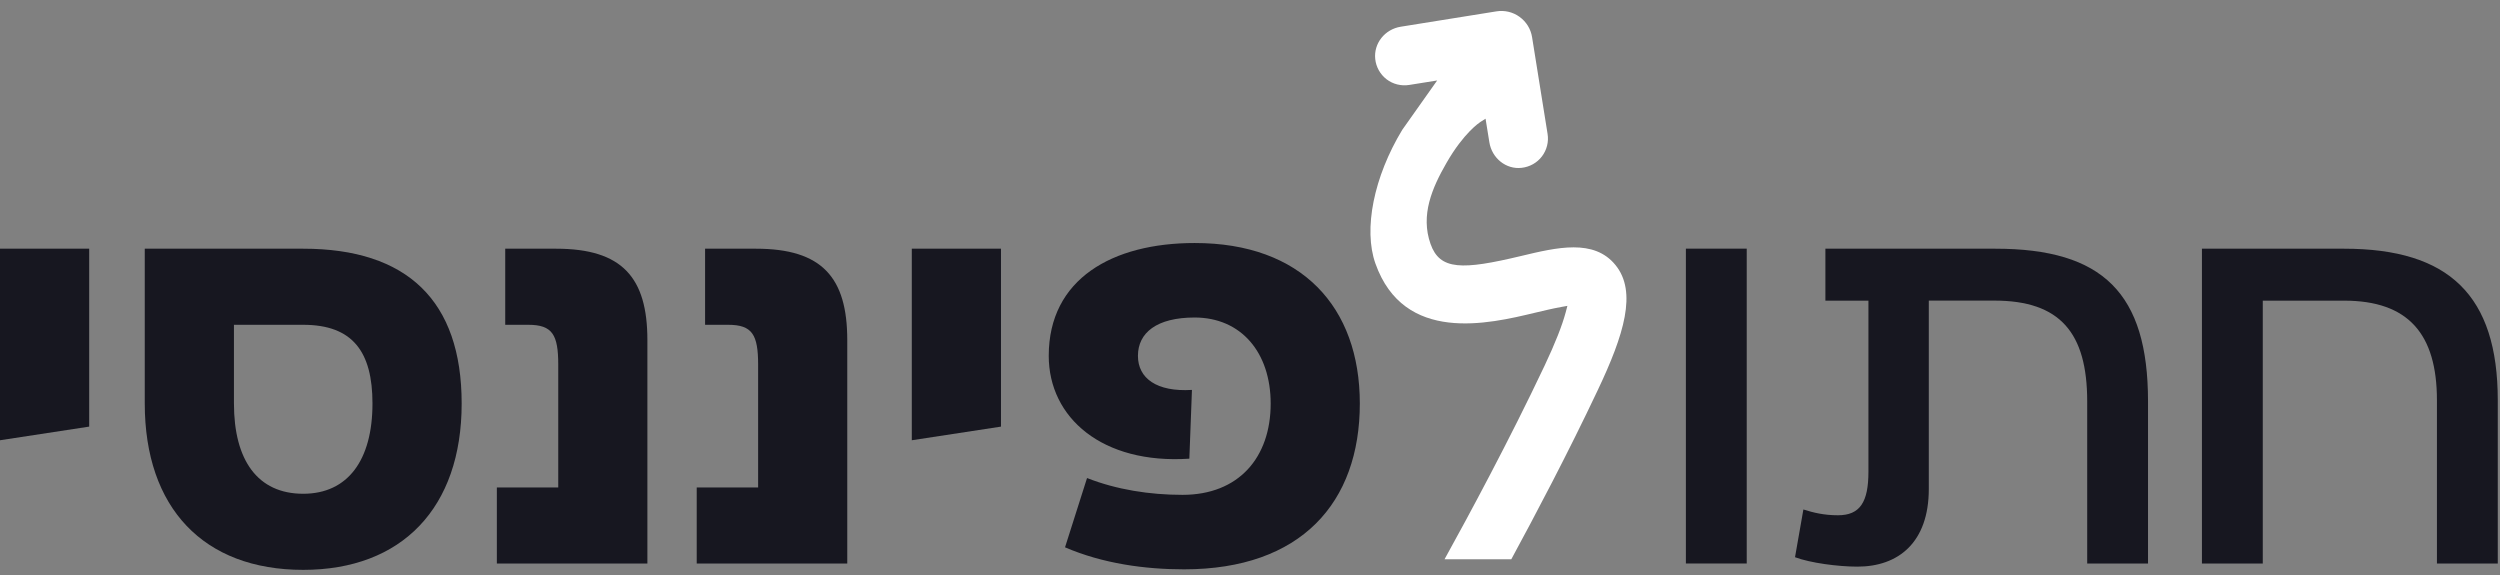 <svg xmlns="http://www.w3.org/2000/svg" width="200" height="46" viewBox="0 0 200 46" fill="none"><rect x="0" y="0" width="200" height="46" fill="#808080" stroke="none"/><path d="M7.135 19.896V34.129L0 35.22V19.896H7.135Z" fill="#171720"></path><path d="M36.933 32.28C36.933 40.633 32.15 45.589 24.257 45.589C16.281 45.589 11.581 40.633 11.581 32.28V19.896H24.257C32.57 19.896 36.933 24.052 36.933 32.28ZM29.798 32.28C29.798 28.125 28.203 25.984 24.257 25.984H18.716V32.28C18.716 36.815 20.606 39.501 24.257 39.501C27.825 39.501 29.798 36.811 29.798 32.28Z" fill="#171720"></path><path d="M39.748 38.997H44.66V29.174C44.66 26.78 44.198 25.984 42.266 25.984H40.418V19.896H44.489C49.776 19.896 51.791 22.203 51.791 27.2V45.085H39.748V38.997Z" fill="#171720"></path><path d="M55.737 38.997H60.65V29.174C60.65 26.78 60.188 25.984 58.256 25.984H56.407V19.896H60.479C65.766 19.896 67.781 22.203 67.781 27.2V45.085H55.737V38.997Z" fill="#171720"></path><path d="M80.079 19.896V34.129L72.943 35.22V19.896H80.079Z" fill="#171720"></path><path d="M108.786 32.28C108.786 40.213 104.086 45.547 94.727 45.547C91.58 45.547 88.221 45.085 85.202 43.785L86.963 38.243C89.315 39.167 91.959 39.588 94.602 39.588C99.094 39.588 101.654 36.607 101.654 32.284C101.654 28.212 99.302 25.401 95.568 25.401C92.546 25.401 91.035 26.617 91.035 28.466C91.035 30.273 92.546 31.364 95.356 31.193L95.148 36.694C88.183 37.156 83.899 33.421 83.899 28.466C83.899 22.295 89.02 19.442 95.568 19.442C104.127 19.434 108.786 24.556 108.786 32.28Z" fill="#171720"></path><path d="M139.738 45.08H134.871V19.892H139.738V45.08Z" fill="#171720"></path><path d="M171.842 32.11V45.081H166.976V32.11C166.976 26.609 164.794 24.048 159.549 24.048H154.304V39.118C154.304 43.398 151.868 45.331 148.596 45.331C147.043 45.331 144.82 45.035 143.601 44.577L144.271 40.758C145.07 41.012 145.907 41.221 147.039 41.221C148.8 41.221 149.475 40.171 149.475 37.735V24.052H146.032V19.896H159.628C168.233 19.896 171.842 23.461 171.842 32.11Z" fill="#171720"></path><path d="M199.822 32.026V45.081H194.955V32.026C194.955 26.696 192.649 24.052 187.528 24.052H181.022V45.085H176.155V19.896H187.528C195.921 19.896 199.822 23.632 199.822 32.026Z" fill="#171720"></path><path d="M129.239 21.204C127.516 19.081 124.552 19.793 121.683 20.48C116.987 21.604 115.189 21.629 114.444 19.518C113.624 17.203 114.569 15.033 115.718 13.034C117.104 10.619 118.37 9.799 118.42 9.766L118.844 9.495L119.148 11.377C119.352 12.664 120.493 13.572 121.733 13.426C122.374 13.355 122.965 13.026 123.353 12.514C123.744 12.002 123.91 11.348 123.806 10.711L122.566 2.974C122.462 2.316 122.104 1.741 121.567 1.35C121.03 0.959 120.368 0.805 119.714 0.909L112.063 2.137C110.78 2.341 109.885 3.478 110.019 4.723C110.085 5.364 110.418 5.951 110.926 6.343C111.434 6.734 112.092 6.897 112.729 6.797L114.973 6.438L112.183 10.382C109.906 14.138 109.061 18.335 110.031 21.075C112.317 27.529 119.119 25.901 122.77 25.027C123.382 24.881 124.21 24.681 124.88 24.561L125.392 24.469L125.259 24.973C124.98 26.026 124.414 27.463 123.577 29.233C120.734 35.25 117.437 41.354 115.564 44.739H120.905C122.766 41.312 125.442 36.249 127.811 31.231C129.93 26.767 130.983 23.345 129.239 21.204Z" fill="white"></path></svg>